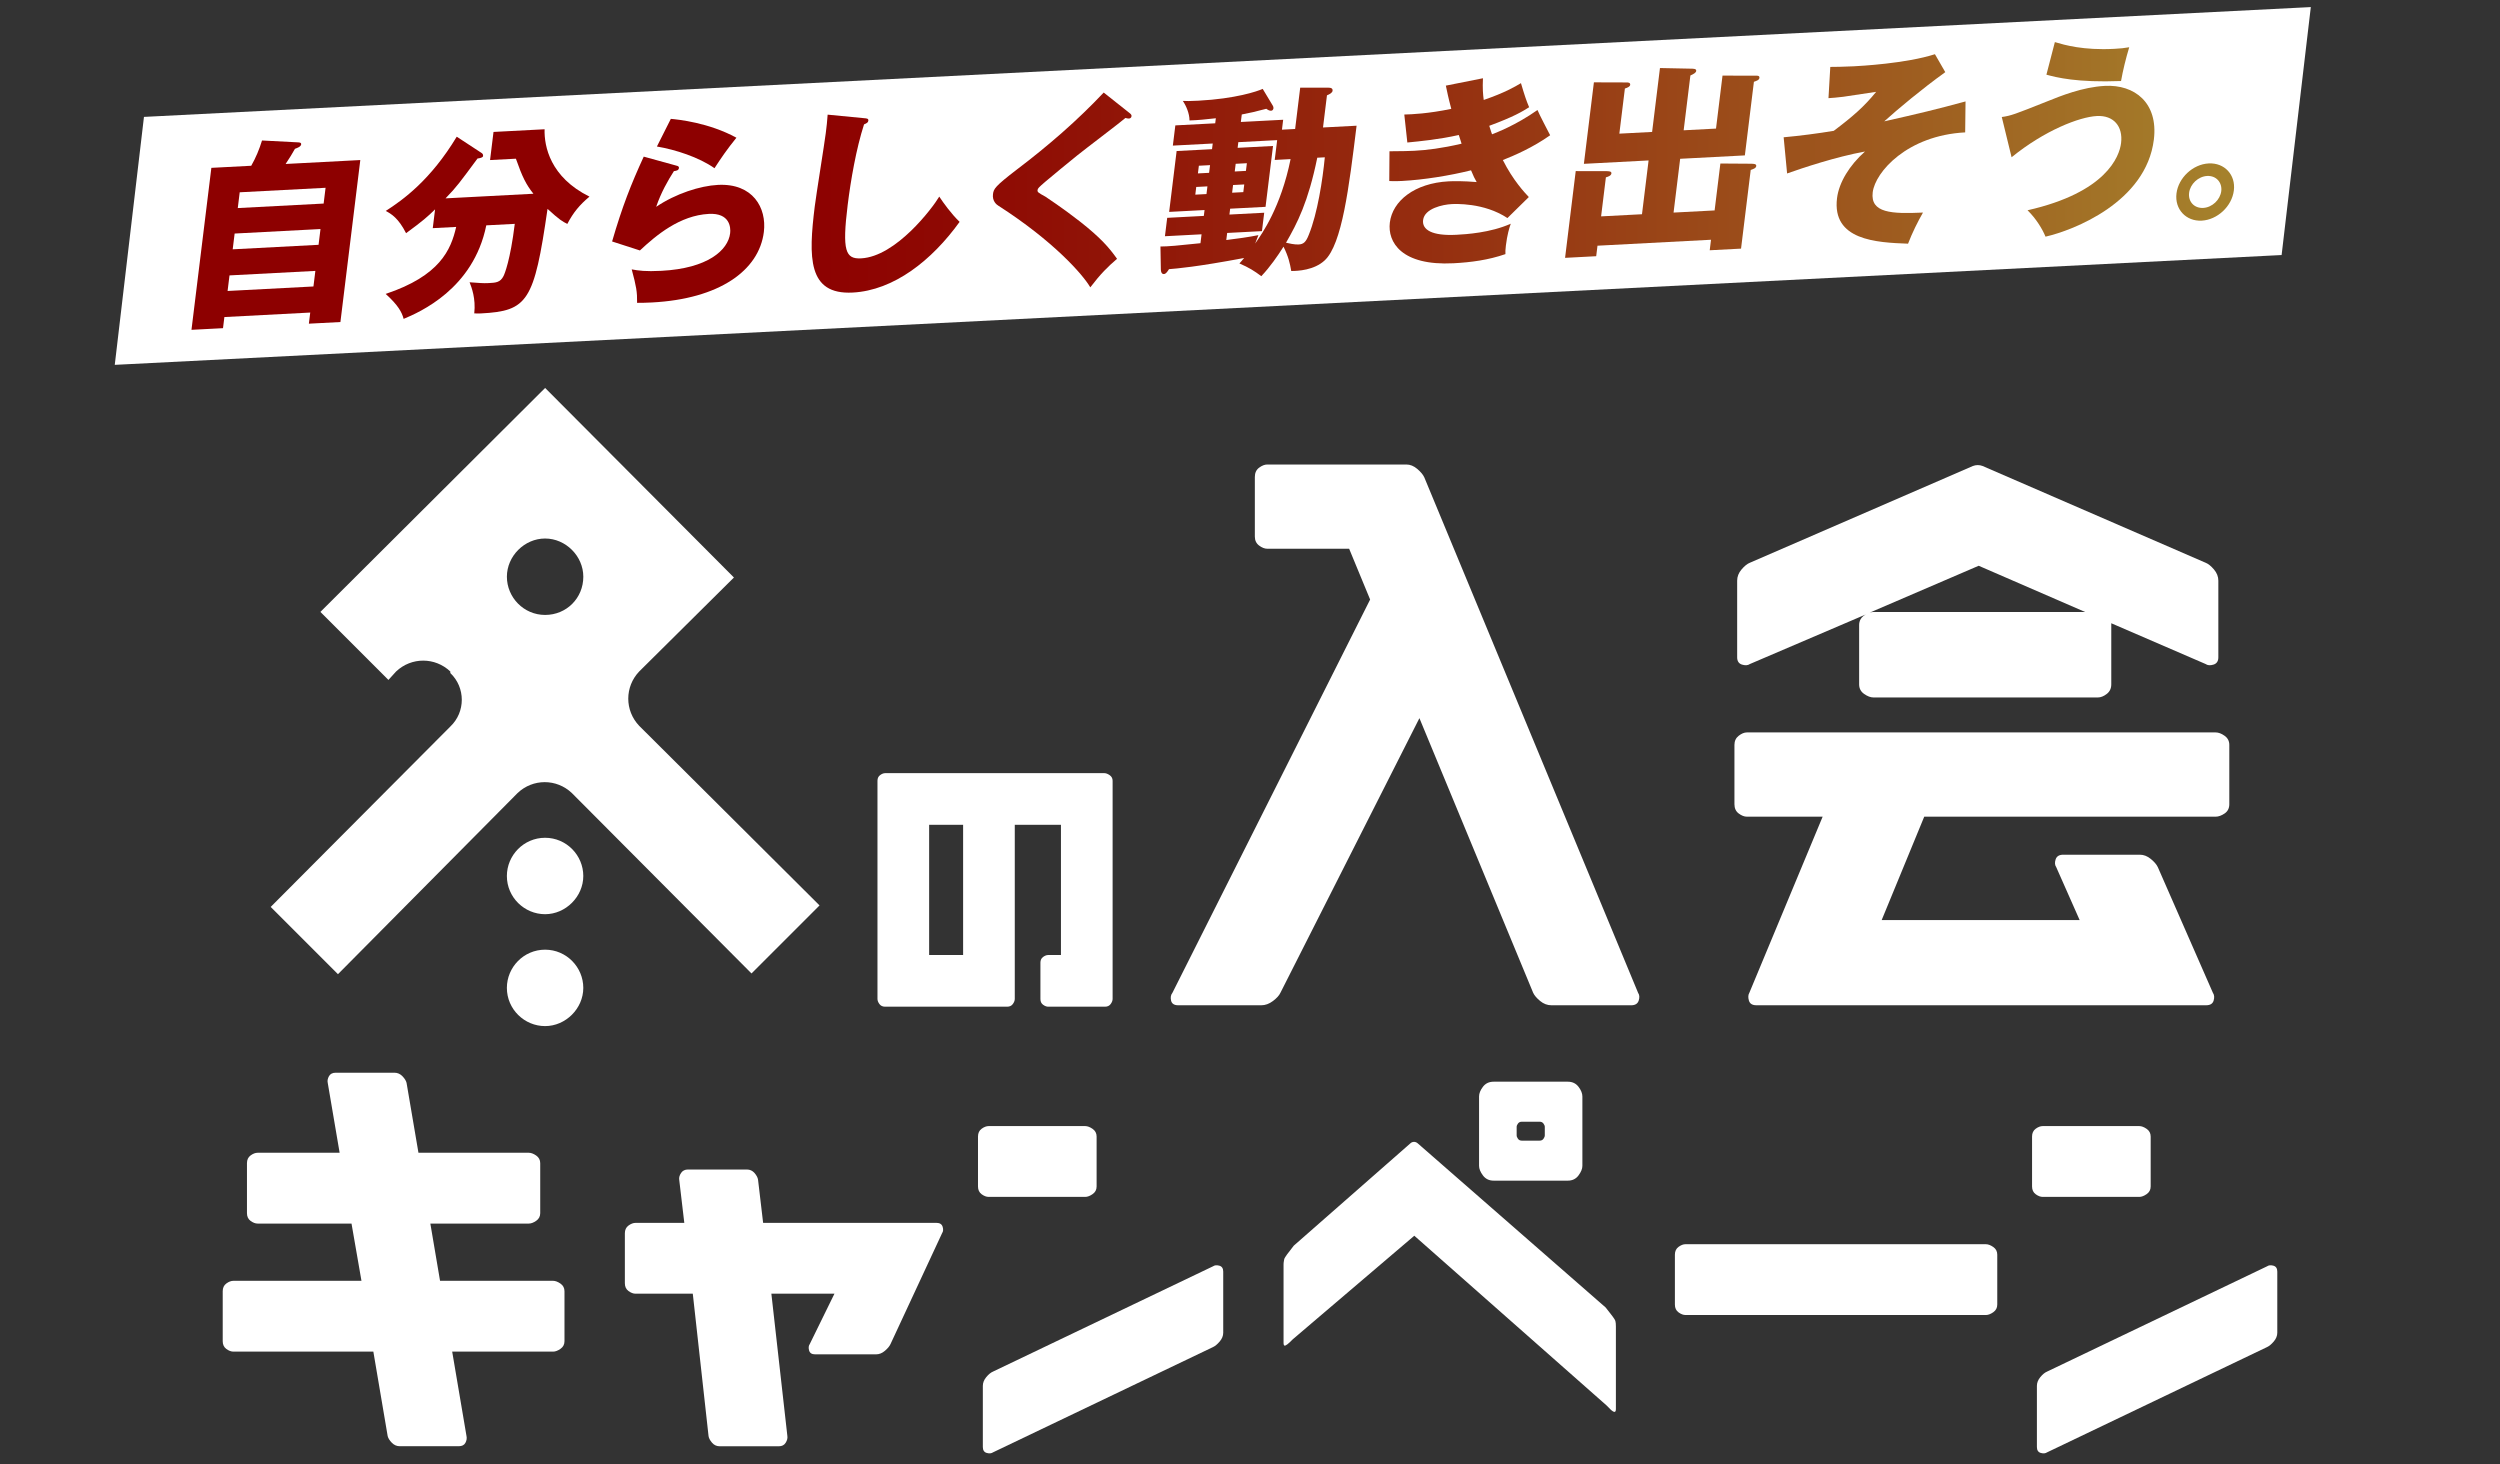 <?xml version="1.0" encoding="UTF-8"?>
<svg id="pcsp" xmlns="http://www.w3.org/2000/svg" xmlns:xlink="http://www.w3.org/1999/xlink" viewBox="0 0 2000 1171.19">
  <rect x="0" y="0" width="2000" height="1171.19" fill="#333333" stroke="none"/>
  <defs>
    <style>
      .cls-1 {
        fill: #fff;
      }

      .cls-2 {
        fill: url(#_名称未設定グラデーション_85);
      }
    </style>
    <linearGradient id="_名称未設定グラデーション_85" data-name="名称未設定グラデーション 85" x1="153.19" y1="148.77" x2="1787.26" y2="148.77" gradientUnits="userSpaceOnUse">
      <stop offset=".29" stop-color="#8d0000"/>
      <stop offset=".4" stop-color="#8f0c04"/>
      <stop offset=".6" stop-color="#952d0f"/>
      <stop offset=".86" stop-color="#9f6121"/>
      <stop offset="1" stop-color="#a5822c"/>
    </linearGradient>
  </defs>
  <g>
    <g>
      <path class="cls-1" d="M883.44,618.52c1.32,0,2.76.54,4.32,1.63,1.56,1.09,2.33,2.57,2.33,4.46v174.52c0,1.32-.52,2.69-1.56,4.11-1.04,1.42-2.55,2.12-4.53,2.12h-45.43c-1.32,0-2.69-.52-4.11-1.56-1.42-1.04-2.12-2.55-2.12-4.53v-29.16c0-1.98.71-3.49,2.12-4.53,1.42-1.04,2.78-1.56,4.11-1.56h10.19v-104.17h-36.94v139.28c0,1.32-.52,2.69-1.56,4.11-1.04,1.42-2.55,2.12-4.53,2.12h-97.66c-1.98,0-3.49-.71-4.53-2.12-1.04-1.42-1.56-2.78-1.56-4.11v-174.52c0-1.98.71-3.49,2.12-4.53,1.42-1.04,2.78-1.56,4.1-1.56h175.23ZM770.49,659.85h-27.18v104.17h27.18v-104.17Z"/>
      <path class="cls-1" d="M601.18,778.74l-143.7-144.31c-12.23-11.62-31.19-11.62-43.41,0l-143.7,144.92-53.81-53.81,143.7-144.31c12.23-11.62,12.23-31.19,0-42.8v-1.22c-12.23-11.62-31.18-11.62-43.41,0l-6.11,6.73-54.42-54.42,179.78-179.17,151.04,151.65-75.82,75.21c-11.62,12.23-11.62,31.19,0,43.42l144.31,143.7-54.42,54.42ZM466.65,461.38c0-16.51-14.07-30.57-30.57-30.57s-30.57,14.06-30.57,30.57,13.45,30.57,30.57,30.57,30.57-13.45,30.57-30.57ZM405.5,700.79c0-16.51,13.45-30.57,30.57-30.57s30.57,14.06,30.57,30.57-14.07,30.57-30.57,30.57-30.57-13.45-30.57-30.57ZM405.5,790.31c0-16.51,13.45-30.57,30.57-30.57s30.57,14.06,30.57,30.57-14.07,30.57-30.57,30.57-30.57-13.45-30.57-30.57Z"/>
      <g>
        <path class="cls-1" d="M1241.13,804.22c-3.25,0-6.25-1.14-9-3.41-2.76-2.27-4.62-4.46-5.6-6.57l-91-219.72-111.2,219.72c-.97,2.11-2.96,4.3-5.96,6.57-3,2.27-6.13,3.41-9.37,3.41h-66.43c-3.25,0-5.15-1.26-5.72-3.77-.57-2.52-.21-4.59,1.09-6.2l158.16-314.62-16.79-40.64h-65.46c-2.11,0-4.3-.85-6.57-2.55-2.27-1.7-3.41-4.1-3.41-7.18v-47.69c0-3.24,1.13-5.72,3.41-7.42,2.27-1.7,4.46-2.55,6.57-2.55h111.2c3.08,0,6,1.18,8.76,3.53,2.75,2.35,4.62,4.59,5.6,6.69l171.06,412.44c1.13,1.62,1.3,3.69.49,6.2-.81,2.51-2.84,3.77-6.08,3.77h-63.75Z"/>
        <path class="cls-1" d="M1711.91,683.77c3.08,0,6,1.14,8.76,3.41,2.76,2.27,4.62,4.46,5.6,6.57l44.04,100.49c1.13,1.62,1.34,3.69.61,6.2-.73,2.51-2.72,3.77-5.96,3.77h-359.88c-3.25,0-5.23-1.26-5.96-3.77-.73-2.52-.61-4.59.36-6.2l58.64-140.89h-60.59c-2.11,0-4.3-.85-6.57-2.56-2.27-1.7-3.41-4.17-3.41-7.42v-47.45c0-3.08,1.13-5.51,3.41-7.3,2.27-1.78,4.46-2.68,6.57-2.68h374.97c2.27,0,4.66.89,7.18,2.68,2.51,1.79,3.77,4.22,3.77,7.3v47.45c0,3.25-1.26,5.72-3.77,7.42-2.52,1.7-4.91,2.56-7.18,2.56h-233.11l-34.06,82.73h158.4l-18.74-42.34c-1.14-1.62-1.3-3.69-.49-6.2.81-2.51,2.84-3.77,6.08-3.77h61.32ZM1678.33,557.97h-179.58c-2.27,0-4.74-.93-7.42-2.8-2.68-1.86-4.02-4.42-4.02-7.66v-47.45c0-3.73,1.78-6.57,5.35-8.52l-92.71,39.66c-1.62,1.14-3.73,1.3-6.33.49-2.6-.81-3.89-2.76-3.89-5.84v-61.32c0-3.24,1.17-6.24,3.53-9,2.35-2.76,4.58-4.54,6.69-5.35l178.36-77.38c1.3-.49,2.59-.73,3.89-.73s2.59.24,3.89.73l178.36,77.38c2.1.81,4.34,2.6,6.69,5.35,2.35,2.76,3.53,5.76,3.53,9v61.32c0,3.08-1.3,5.03-3.89,5.84-2.6.81-4.71.65-6.33-.49l-75.43-32.6v48.91c0,3.25-1.22,5.8-3.65,7.66-2.43,1.87-4.79,2.8-7.06,2.8ZM1668.11,489.59l-85.16-36.98-87.11,37.47c1.13-.32,2.11-.49,2.92-.49h169.36Z"/>
      </g>
    </g>
    <g>
      <path class="cls-1" d="M423.06,922.21c1.81,0,3.78.75,5.92,2.23,2.13,1.49,3.2,3.53,3.2,6.11v39.97c0,2.59-1.07,4.63-3.2,6.11-2.13,1.49-4.11,2.23-5.92,2.23h-78.78l7.76,45.79h90.43c1.81,0,3.78.75,5.92,2.23,2.13,1.49,3.2,3.52,3.2,6.11v39.97c0,2.59-1.07,4.63-3.2,6.11-2.13,1.49-4.11,2.23-5.92,2.23h-80.72l11.45,67.53c.39,1.81.1,3.62-.87,5.43-.97,1.81-2.75,2.72-5.34,2.72h-47.16c-2.46,0-4.59-.94-6.4-2.81-1.81-1.88-2.91-3.66-3.3-5.34l-11.45-67.53h-111.97c-1.81,0-3.69-.71-5.63-2.13-1.94-1.42-2.91-3.49-2.91-6.21v-39.97c0-2.72.97-4.79,2.91-6.21,1.94-1.42,3.81-2.13,5.63-2.13h102.46l-7.96-45.79h-75.1c-1.81,0-3.69-.71-5.63-2.13-1.94-1.42-2.91-3.49-2.91-6.21v-39.97c0-2.72.97-4.79,2.91-6.21,1.94-1.42,3.81-2.13,5.63-2.13h65.59l-9.51-55.89c-.39-1.68-.07-3.46.97-5.34,1.03-1.87,2.84-2.81,5.43-2.81h46.96c2.46,0,4.59.94,6.4,2.81,1.81,1.88,2.91,3.66,3.3,5.34l9.51,55.89h88.29Z"/>
      <path class="cls-1" d="M667.54,1034.96h-50.45l12.81,113.91c.26,1.68-.19,3.46-1.36,5.34-1.16,1.87-2.98,2.81-5.43,2.81h-47.35c-2.46,0-4.5-.94-6.11-2.81-1.62-1.88-2.56-3.66-2.81-5.34l-12.61-113.91h-45.8c-1.81,0-3.69-.71-5.63-2.14-1.94-1.42-2.91-3.49-2.91-6.21v-39.97c0-2.72.97-4.78,2.91-6.21,1.94-1.42,3.81-2.13,5.63-2.13h39.01l-4.07-34.54c-.26-1.68.22-3.46,1.45-5.34,1.23-1.87,3.07-2.81,5.53-2.81h47.16c2.45,0,4.49.94,6.11,2.81,1.62,1.88,2.55,3.66,2.81,5.34l4.07,34.54h138.75c2.58,0,4.2,1.04,4.85,3.11.64,2.07.52,3.75-.39,5.04l-41.33,88.87c-.78,1.68-2.26,3.46-4.46,5.34-2.2,1.88-4.53,2.81-6.99,2.81h-48.9c-2.59,0-4.17-1.03-4.75-3.1-.58-2.07-.42-3.75.49-5.05l19.79-40.36Z"/>
      <path class="cls-1" d="M868.17,900.87c1.81,0,3.78.75,5.92,2.23,2.13,1.49,3.2,3.53,3.2,6.11v39.97c0,2.59-1.07,4.63-3.2,6.11-2.13,1.49-4.11,2.23-5.92,2.23h-77.23c-1.81,0-3.69-.71-5.63-2.13-1.94-1.42-2.91-3.49-2.91-6.21v-39.97c0-2.72.97-4.79,2.91-6.21,1.94-1.42,3.81-2.13,5.63-2.13h77.23ZM978.58,1066.2c0,2.46-.94,4.79-2.81,6.99-1.88,2.2-3.66,3.69-5.34,4.46l-176,84.22c-1.3.9-2.98,1.07-5.05.48-2.07-.58-3.11-2.17-3.11-4.75v-48.9c0-2.46.9-4.78,2.72-6.98,1.81-2.2,3.62-3.69,5.44-4.46l176-84.22c1.29-.9,2.97-1.07,5.04-.49,2.07.58,3.11,2.17,3.11,4.75v48.9Z"/>
      <path class="cls-1" d="M1131.44,988.58l-97.22,82.86c-3.49,3.62-5.7,5.31-6.6,5.05-.52-.13-.78-.9-.78-2.33v-62.29c0-1.03.06-1.87.19-2.52.13-.64.22-1.23.29-1.74.06-.52.35-1.16.88-1.94.52-.78.97-1.45,1.36-2.04.39-.58,1.16-1.58,2.33-3.01,1.16-1.42,2.2-2.78,3.11-4.07l93.53-82.08c.78-.64,1.68-.97,2.72-.97s2,.39,2.91,1.16l150.39,131.37c.9,1.16,1.94,2.49,3.11,3.98,1.16,1.49,1.94,2.49,2.33,3.01.39.52.84,1.16,1.36,1.94.52.78.84,1.42.97,1.94.13.52.22,1.1.29,1.75.06.65.1,1.49.1,2.52v66.17c0,3.36-2.01,2.84-6.02-1.55-.13-.13-.32-.32-.58-.58-.39-.39-.65-.65-.78-.78l-153.88-135.83ZM1254.27,865.36c3.62,0,6.47,1.36,8.54,4.07,2.07,2.72,3.1,5.31,3.1,7.76v55.5c0,2.33-1.04,4.88-3.1,7.66-2.07,2.78-4.92,4.17-8.54,4.17h-59.38c-3.62,0-6.47-1.39-8.54-4.17-2.07-2.78-3.1-5.34-3.1-7.66v-55.5c0-2.46,1.03-5.05,3.1-7.76,2.07-2.72,4.91-4.07,8.54-4.07h59.38ZM1231.76,897.38h-14.36c-1.3,0-2.3.49-3.01,1.45-.71.97-1.07,1.84-1.07,2.62v6.79c0,.91.35,1.84,1.07,2.81.71.97,1.71,1.46,3.01,1.46h14.36c1.29,0,2.3-.49,3.01-1.46.71-.97,1.07-1.91,1.07-2.81v-6.79c0-.78-.36-1.65-1.07-2.62-.71-.97-1.72-1.45-3.01-1.45Z"/>
      <path class="cls-1" d="M1348.46,995.37h240.23c1.81,0,3.78.75,5.92,2.23,2.13,1.49,3.2,3.52,3.2,6.11v39.97c0,2.59-1.07,4.63-3.2,6.11-2.14,1.49-4.11,2.23-5.92,2.23h-240.23c-1.81,0-3.69-.71-5.63-2.13-1.94-1.42-2.91-3.49-2.91-6.21v-39.97c0-2.72.97-4.78,2.91-6.21,1.94-1.42,3.81-2.14,5.63-2.14Z"/>
      <path class="cls-1" d="M1711.42,900.87c1.81,0,3.78.75,5.92,2.23,2.13,1.49,3.2,3.53,3.2,6.11v39.97c0,2.59-1.07,4.63-3.2,6.11-2.13,1.49-4.11,2.23-5.92,2.23h-77.23c-1.81,0-3.69-.71-5.63-2.13-1.94-1.42-2.91-3.49-2.91-6.21v-39.97c0-2.72.97-4.79,2.91-6.21,1.94-1.42,3.81-2.13,5.63-2.13h77.23ZM1821.83,1066.2c0,2.46-.94,4.79-2.81,6.99-1.88,2.2-3.66,3.69-5.34,4.46l-176,84.22c-1.3.9-2.98,1.07-5.05.48-2.07-.58-3.11-2.17-3.11-4.75v-48.9c0-2.46.9-4.78,2.72-6.98,1.81-2.2,3.62-3.69,5.44-4.46l176-84.22c1.29-.9,2.97-1.07,5.04-.49,2.07.58,3.11,2.17,3.11,4.75v48.9Z"/>
    </g>
  </g>
  <polygon class="cls-1" points="1825.29 204.03 91.81 291.88 115.17 93.52 1848.65 5.67 1825.29 204.03"/>
  <g>
    <path class="cls-2" d="M288.24,128.04l-15.91,129.58-25.23,1.32,1.09-8.9-68.69,3.6-1.09,8.9-25.23,1.32,15.91-129.58,31.9-1.67c3.71-6.46,6.47-13.2,8.63-20.22l29.25,1.52c1.12.1,2.22.37,2.08,1.5-.24,1.94-2.94,2.89-4.98,3.63-2.49,4.47-3.88,6.63-7.47,12.13l59.73-3.13ZM252.29,216.72l-68.69,3.6-1.53,12.46,68.69-3.6,1.53-12.46ZM256.4,183.23l-68.69,3.6-1.55,12.62,68.69-3.6,1.55-12.62ZM190.22,166.45l68.69-3.6,1.55-12.62-68.69,3.6-1.55,12.62Z"/>
    <path class="cls-2" d="M346.21,182.54l1.85-15.05c-6.07,5.94-9.52,9.02-23.2,19.06-6.12-12.06-11.85-15.46-16.25-17.8,13.87-8.92,35.86-24.7,56.78-59.39l19.76,12.95c.76.44,1.47,1.21,1.31,2.5-.16,1.3-2.48,1.74-4.45,2-14.14,19.07-16.52,22.57-25.58,31.88l70.31-3.69c-5.88-7.41-8.87-13.36-14.02-28.04l-20.67,1.08,2.76-22.49,40.86-2.14c-.39,13.68,4.51,38.34,35.91,53.89-7.94,6.68-12.86,12.57-17.72,21.83-3.81-1.89-6.24-3.21-15.83-12.03-10.72,74.18-15.85,81.68-53.28,83.64-2.12.11-3.56.03-5.33-.04,1.31-11.97-2.14-20.78-3.74-24.88,8.02.55,10.56.89,15.28.65,5.7-.3,9.28-.49,11.85-5.6.85-1.65,5.42-12.5,9.01-41.78l-22.79,1.19c-10.31,51.01-53.49,69.5-66.11,74.83-1.44-5.39-4.33-10.86-14.37-19.98,43.34-14.49,52.2-35.2,56.39-53.59l-18.71.98Z"/>
    <path class="cls-2" d="M540.96,132.48c1.1.26,2.36.52,2.18,1.97-.24,1.94-2.21,2.2-4.02,2.46-4.8,7.48-10.37,17.26-14.18,28.55,15.7-10.63,35.21-16.8,49.37-17.54,28-1.47,39.14,18.36,36.78,37.61-3.79,30.9-35.69,53.63-89.57,56.45-4.72.25-8.77.3-11.84.3.12-8.84-.65-13.14-4.31-26.78,5.37,1,10.93,1.84,23.79,1.16,36.95-1.94,53.28-16.46,54.95-30.04.58-4.69-.25-16.38-17.01-15.5-23.28,1.22-42.03,16.99-55.18,29.25l-22.24-7.19c8.11-27.91,15.16-45.8,25.31-67.87l25.97,7.16ZM536.66,95.09c5.59.51,30.21,2.92,52.48,15.09-7.24,8.9-12.16,16.07-17.55,24.39-12.5-8.83-31.48-14.91-46.06-17.36l11.13-22.12Z"/>
    <path class="cls-2" d="M691.2,94.54c2.4.2,3.68.29,3.46,2.07-.18,1.46-1.37,2-3.43,2.91-6.25,19.29-10.69,44.92-13.09,64.5-4.51,36.72-1.76,43.33,10.77,42.67,27.83-1.46,57-40.11,62.5-49.4,3.41,5.13,9.49,13.65,16.28,20.2-22.23,30.9-52.66,54.84-85.54,56.56-36.13,1.89-35.33-28.37-30.36-68.81,1.15-9.38,7.8-50.4,8.82-58.65.58-4.69,1.25-10.19,1.51-14.87l29.08,2.82Z"/>
    <path class="cls-2" d="M903.89,90.63c.88.75,1.45,1.37,1.33,2.34-.18,1.46-1.36,1.84-2.17,1.88-.81.04-1.75-.23-2.69-.5-3.63,3.25-32.68,25.18-38.8,30.16-8.26,6.7-18.33,14.94-25.01,20.6-5.78,4.96-6.35,5.64-6.51,6.93-.2,1.62.39,2.07,6.3,5.29.45.3,14.21,9.38,27.49,19.78,16.67,13.11,23.46,20.95,29.8,29.94-7.22,6.17-13.11,11.94-21.4,22.82-5.87-10.14-29.27-36.89-73.49-65.27-1.51-.88-5.04-3.75-4.36-9.25.52-4.21,1.41-6.18,19.44-19.99,24.61-18.65,47.95-38.84,69.14-61.33l20.92,16.59Z"/>
    <path class="cls-2" d="M1036.11,103.15l4.05-33,22.16-.04c2.59.02,3.97.6,3.73,2.54-.18,1.46-2.11,2.68-4.48,3.61l-3.16,25.72,26.86-1.41c-6.08,49.5-11.64,94.8-25.52,107.74-8.4,7.84-21.42,8.52-26.75,8.48-1.04-6.06-2.29-11.61-6.18-19.45-4.62,7.32-10.72,16.15-17.77,23.6-5.63-4.21-9.83-6.88-17.51-10.17.57-.67,2.44-2.7,3.77-4.38-37.91,7.13-53.92,8.45-60.12,8.94-1,1.5-2.25,3.82-4.04,3.91-1.79.09-2.39-1.64-2.47-3.57l-.32-18.47c5.98.01,13.99-.73,32.02-2.64l.87-7.12-29.3,1.54,1.81-14.72,29.3-1.54.58-4.69-28.32,1.48,5.98-48.69,28.32-1.48.56-4.53-31.9,1.67,1.99-16.17,31.9-1.67.5-4.04c-8.52.93-13.61,1.52-21.07,1.75.03-5.46-2.74-11.91-5.36-15.63,2.89.17,5.64.19,12.47-.17,29.62-1.55,47.16-7.46,51.45-9.45l8.06,13.4c.41.62.63,1.42.55,2.06-.1.81-.57,1.96-1.87,2.03-1.46.08-2.81-.82-3.85-1.57-8.36,2.21-13.52,3.44-19.64,4.56l-.73,5.99,33.85-1.77-.97,7.93,10.58-.55ZM956.99,149.57l-.75,6.15,8.95-.47.75-6.15-8.95.47ZM967.28,138.26l.76-6.15-8.95.47-.76,6.15,8.95-.47ZM1021.75,112.1l-31.09,1.63-.56,4.53,28.32-1.48-5.98,48.69-28.32,1.48-.58,4.69,27.83-1.46-1.81,14.72-27.83,1.46-.7,5.66c9.03-1.12,18.41-2.41,25.71-3.92-.91,2.14-1.41,3.61-2.61,6.73,5.49-7.84,20.55-29.04,28.35-67.55l-12.7.67,1.95-15.86ZM986.45,148.02l-.75,6.15,8.95-.47.75-6.15-8.95.47ZM996.74,136.72l.76-6.15-8.95.47-.76,6.15,8.95-.47ZM1053.82,126.17c-7.28,35.58-15.96,52.27-25.01,68.01,2.2.53,6.92,1.57,10.02,1.41,3.91-.21,5.88-1.76,8.24-7.83,6.95-17.08,11.08-44.14,12.78-61.91l-6.02.32Z"/>
    <path class="cls-2" d="M1186.36,62.64c-.38,8.38.04,12.86.62,17.33,17.06-5.88,24.73-10.46,29.79-13.45,2.74,9.34,4.27,13.92,6.53,19.27-5.61,3.51-12.09,7.54-31.9,14.85,1.5,4.9,1.76,5.38,2.24,6.8,3.23-1.29,18.82-7.09,36.35-19.43,1.35,3.46,8.7,17.38,10.13,20.2-13.99,9.89-28.5,16.12-37.85,19.82,8.19,16.29,17.35,25.93,20.78,29.61l-17.11,16.81c-18.84-12.51-42.11-11.29-44.72-11.16-6.83.36-21.6,3.38-22.75,12.76-.95,7.77,7.16,12.81,26.69,11.78,7.48-.39,27.2-1.58,43.46-8.87-1.23,3.44-2.88,8.99-3.91,17.4-.44,3.56-.45,5.01-.37,6.93-13.68,4.74-27.65,6.59-41.49,7.32-41.83,2.19-52.89-17-50.99-32.53,2.12-17.31,19.73-31.57,47.07-33.01,4.07-.21,12-.31,22.4.59-1.59-2.81-2.52-4.53-4.5-9.41-17.02,4.27-38.13,7.62-55.06,8.51-1.3.07-6.18.32-10.36.06l.17-23.8c9.87-.04,16.19-.21,19.78-.39,9.93-.52,22.07-1.96,37.89-5.68-.6-1.74-.9-3.17-2.22-6.95-15.8,3.56-30.85,4.99-41.17,6.01l-2.43-22.38c6-.15,19.01-.67,37.59-4.54-2.55-9.51-3.22-13.33-4.35-18.58l29.67-5.9Z"/>
    <path class="cls-2" d="M1371.69,168.34l4.61-37.53,24.4.17c2.26.04,4.52.09,4.3,1.86-.22,1.78-2.39,2.38-4.43,3.13l-7.73,62.93-25.06,1.31,1.03-8.41-90.82,4.76-1.03,8.41-24.9,1.31,8.52-69.4,23.93.03c2.59.02,4.84.07,4.62,1.85-.24,1.94-3.08,2.73-4.42,3.12l-3.83,31.22,32.71-1.71,5.28-43.03-51.76,2.71,8.01-65.19,26.03.08c.98-.05,3.24,0,3,1.93-.18,1.46-2.05,2.2-4.24,2.95l-4.43,36.08,26.21-1.37,6.28-51.12,24.36.49c2.75.02,4.85.07,4.63,1.85-.16,1.3-1.74,2.34-4.65,3.62l-5.38,43.84,25.88-1.36,5.2-42.38,26.68.05c1.3-.07,3.07,0,2.85,1.78-.22,1.78-2.4,2.38-4.42,3.12l-7.23,58.88-51.76,2.71-5.28,43.03,32.88-1.72Z"/>
    <path class="cls-2" d="M1572.14,105.91c-46.39,2.43-71.98,31.74-73.97,47.92-2.04,16.66,15.17,17.37,40.22,16.22-4.11,7.13-8.62,16.2-11.95,24.9-25.44-.92-60.95-2.75-56.82-36.4,1.55-12.62,10.03-26.4,22.37-37.34-23.32,4.28-49.63,13.05-62.31,17.57l-2.76-28.95c12.76-1.15,27.38-3.04,40.09-5.16,15.15-11.4,24.38-19.44,33.91-31.19-4.11.54-22.58,3.43-26.36,3.95-5.09.59-8.52.93-11.78,1.1l1.45-24.99c3.88-.04,10.19-.05,18.82-.5,4.72-.25,41.67-2.18,64.9-9.67l8.27,14.35c-18.99,13.69-38.27,29.81-48.82,39.37,27.94-6.29,41.6-9.57,65.03-15.94l-.29,24.77Z"/>
    <path class="cls-2" d="M1601.43,93.61c7.4-1.03,10.29-2.15,36.31-12.51,10.54-4.25,28.25-11.45,46.15-12.39,23.77-1.25,42.82,13.51,39.2,42.95-6.16,50.15-64.55,72.66-86.68,77.67-2.36-5.82-7.45-14.4-14.39-21.11,62.87-14.23,73.51-42.91,74.84-53.75,1.65-13.43-5.99-22.35-19.34-21.65-14,.73-41.84,11.51-68.25,32.99l-7.85-32.22ZM1643.88,33.68c7.8,2.32,22.79,6.68,47.37,5.4,5.37-.28,8.16-.59,12.13-1.28-2.72,8.98-5.01,18.42-6.55,27.02-35.42,1.38-51.72-2.91-59.7-5.07l6.76-26.07Z"/>
    <path class="cls-2" d="M1787.09,152.35c-1.57,12.78-13.24,23.52-25.77,24.17-12.37.65-21.7-8.99-20.13-21.77,1.53-12.46,13.05-23.35,25.75-24.01,12.7-.67,21.68,9.15,20.15,21.61ZM1751.29,154.23c-.88,7.12,4.13,12.48,11.29,12.1,7.16-.38,13.57-6.49,14.43-13.45.83-6.79-3.96-12.49-11.29-12.11-7.16.38-13.57,6.5-14.43,13.46Z"/>
  </g>
</svg>